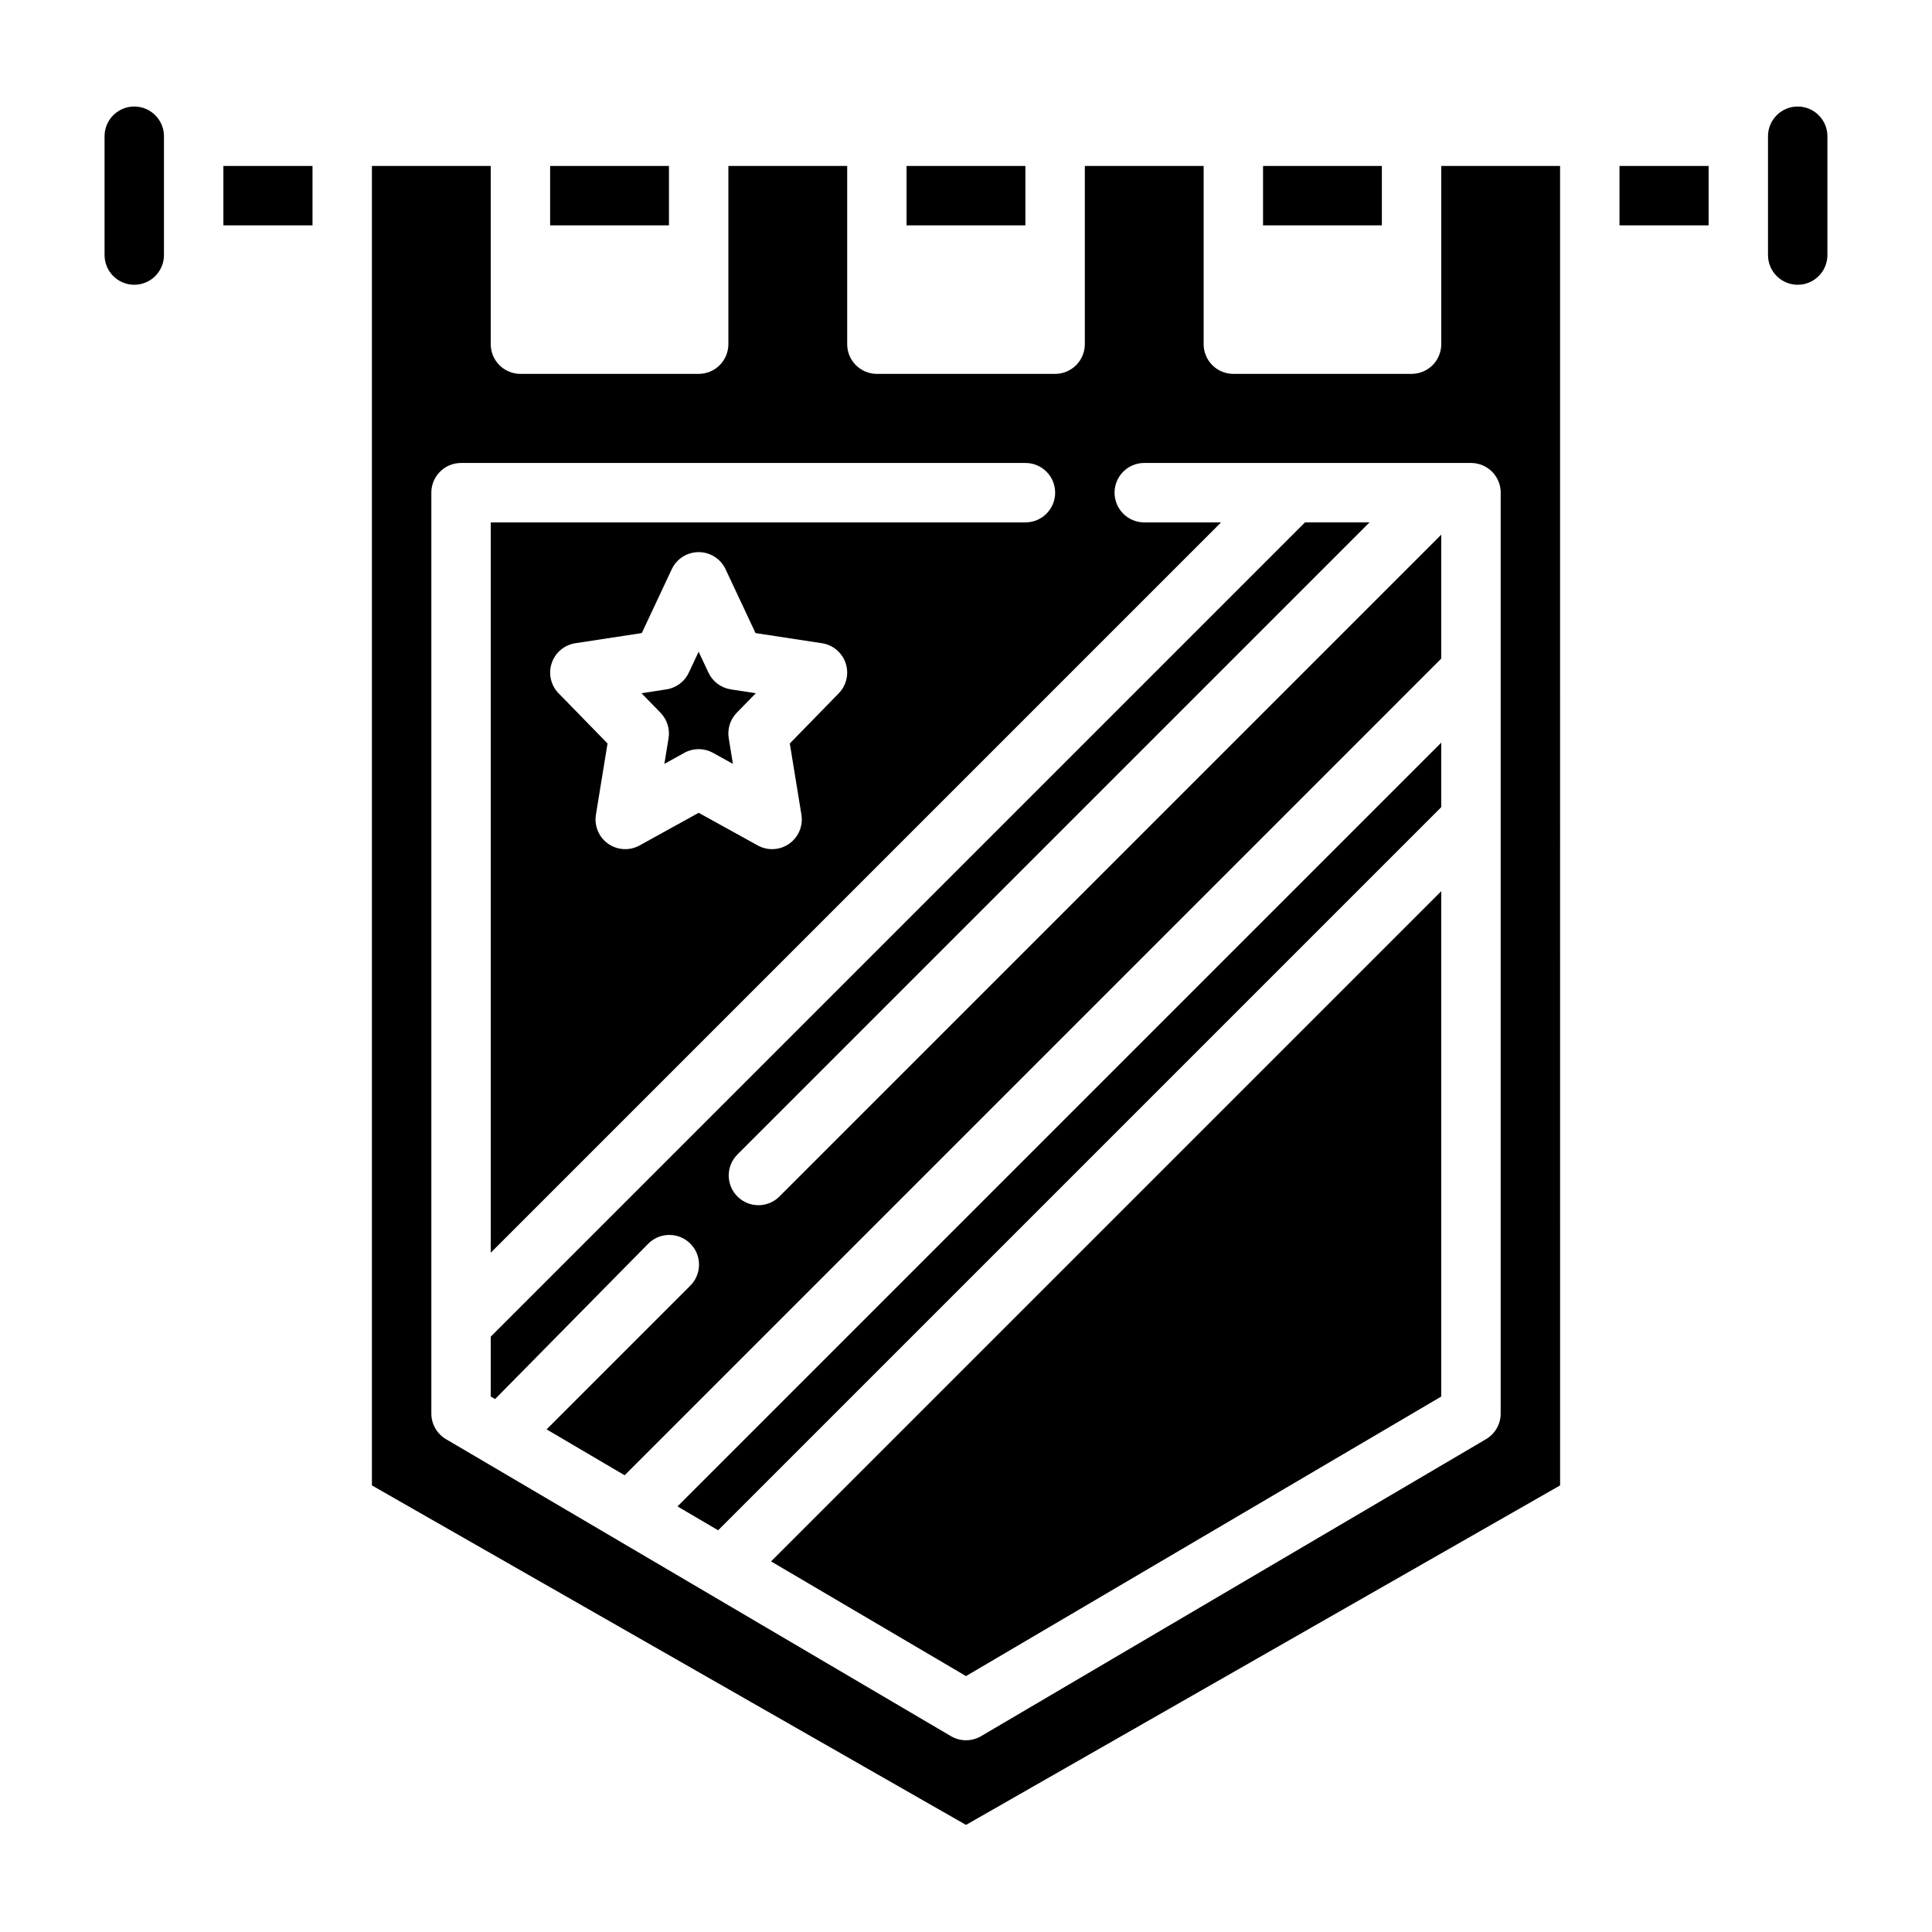 <?xml version="1.0" encoding="UTF-8"?>
<!-- Uploaded to: SVG Repo, www.svgrepo.com, Generator: SVG Repo Mixer Tools -->
<svg fill="#000000" width="800px" height="800px" version="1.1" viewBox="144 144 512 512" xmlns="http://www.w3.org/2000/svg">
 <g>
  <path d="m400 588.18 125.95-74.086v-133.93l-177.62 177.62z"/>
  <path d="m203.2 187.98h23.617v15.742h-23.617z"/>
  <path d="m289.79 187.98h31.488v15.742h-31.488z"/>
  <path d="m478.72 187.98h31.488v15.742h-31.488z"/>
  <path d="m384.25 187.98h31.488v15.742h-31.488z"/>
  <path d="m179.58 172.23c-4.348 0.004-7.867 3.527-7.871 7.871v31.488c0 4.348 3.523 7.875 7.871 7.875 4.348 0 7.871-3.527 7.871-7.875v-31.488c-0.004-4.344-3.527-7.867-7.871-7.871z"/>
  <path d="m525.95 235.21c0 2.09-0.828 4.09-2.305 5.566-1.477 1.477-3.477 2.305-5.566 2.305h-47.23c-4.348 0-7.871-3.523-7.871-7.871v-47.23h-31.488v47.23c0 2.09-0.832 4.09-2.309 5.566-1.477 1.477-3.477 2.305-5.566 2.305h-47.23c-4.348 0-7.871-3.523-7.871-7.871v-47.23h-31.488v47.23c0 2.09-0.832 4.09-2.309 5.566-1.473 1.477-3.477 2.305-5.566 2.305h-47.23c-4.348 0-7.871-3.523-7.871-7.871v-47.23h-31.488v349.67l157.44 89.969 157.44-89.969-0.004-349.67h-31.488zm15.742 39.359v244.03l0.004 0.004c0 2.789-1.477 5.375-3.883 6.789l-133.82 78.711c-2.465 1.445-5.516 1.445-7.981 0l-133.82-78.711c-2.406-1.414-3.883-4-3.883-6.789v-244.04c0-4.348 3.527-7.871 7.875-7.871h149.57c4.348 0 7.871 3.523 7.871 7.871s-3.523 7.875-7.871 7.875h-141.7v193.54l193.54-193.54h-20.355c-4.348 0-7.871-3.527-7.871-7.875s3.523-7.871 7.871-7.871h86.594c2.086 0 4.09 0.828 5.566 2.305s2.305 3.481 2.305 5.566zm-185.31 85.324c0.484 2.977-0.77 5.969-3.234 7.703-2.465 1.734-5.703 1.914-8.344 0.453l-15.652-8.648-15.652 8.648h0.004c-2.641 1.461-5.879 1.281-8.344-0.453s-3.719-4.727-3.234-7.703l3.074-18.867-12.969-13.293v0.004c-2.059-2.113-2.766-5.199-1.828-7.996s3.359-4.836 6.273-5.281l17.605-2.691 7.945-16.926v0.004c1.297-2.766 4.074-4.527 7.125-4.527 3.055 0 5.832 1.762 7.129 4.527l7.945 16.926 17.605 2.691-0.004-0.004c2.918 0.445 5.34 2.484 6.277 5.281s0.23 5.883-1.828 7.996l-12.969 13.293z"/>
  <path d="m573.18 187.98h23.617v15.742h-23.617z"/>
  <path d="m620.41 172.23c-4.344 0.004-7.867 3.527-7.871 7.871v31.488c0 4.348 3.523 7.875 7.871 7.875 4.348 0 7.875-3.527 7.875-7.875v-31.488c-0.008-4.344-3.527-7.867-7.875-7.871z"/>
  <path d="m274.05 514.09 1.152 0.676 40.516-41.098-0.004 0.004c1.469-1.52 3.484-2.387 5.594-2.402 2.113-0.02 4.144 0.812 5.637 2.305 1.492 1.492 2.324 3.523 2.305 5.633-0.02 2.113-0.883 4.129-2.402 5.594l-37.996 37.996 20.68 12.164 216.42-216.43v-32.84l-175.49 175.49c-3.09 2.981-8 2.938-11.035-0.098-3.039-3.035-3.082-7.945-0.098-11.035l167.62-167.62h-17.098l-215.8 215.8z"/>
  <path d="m331.75 322.26-2.606-5.543-2.602 5.543c-1.113 2.379-3.344 4.043-5.938 4.434l-6.609 1.016 5.043 5.164v0.004c1.742 1.789 2.535 4.301 2.133 6.766l-1.105 6.789 5.273-2.914h-0.004c2.371-1.312 5.25-1.312 7.621 0l5.273 2.914-1.105-6.789h-0.004c-0.402-2.465 0.391-4.977 2.133-6.766l5.043-5.164-6.609-1.016v-0.004c-2.598-0.391-4.824-2.055-5.938-4.434z"/>
  <path d="m334.31 549.54 191.64-191.64v-17.094l-202.41 202.41z"/>
 </g>
</svg>